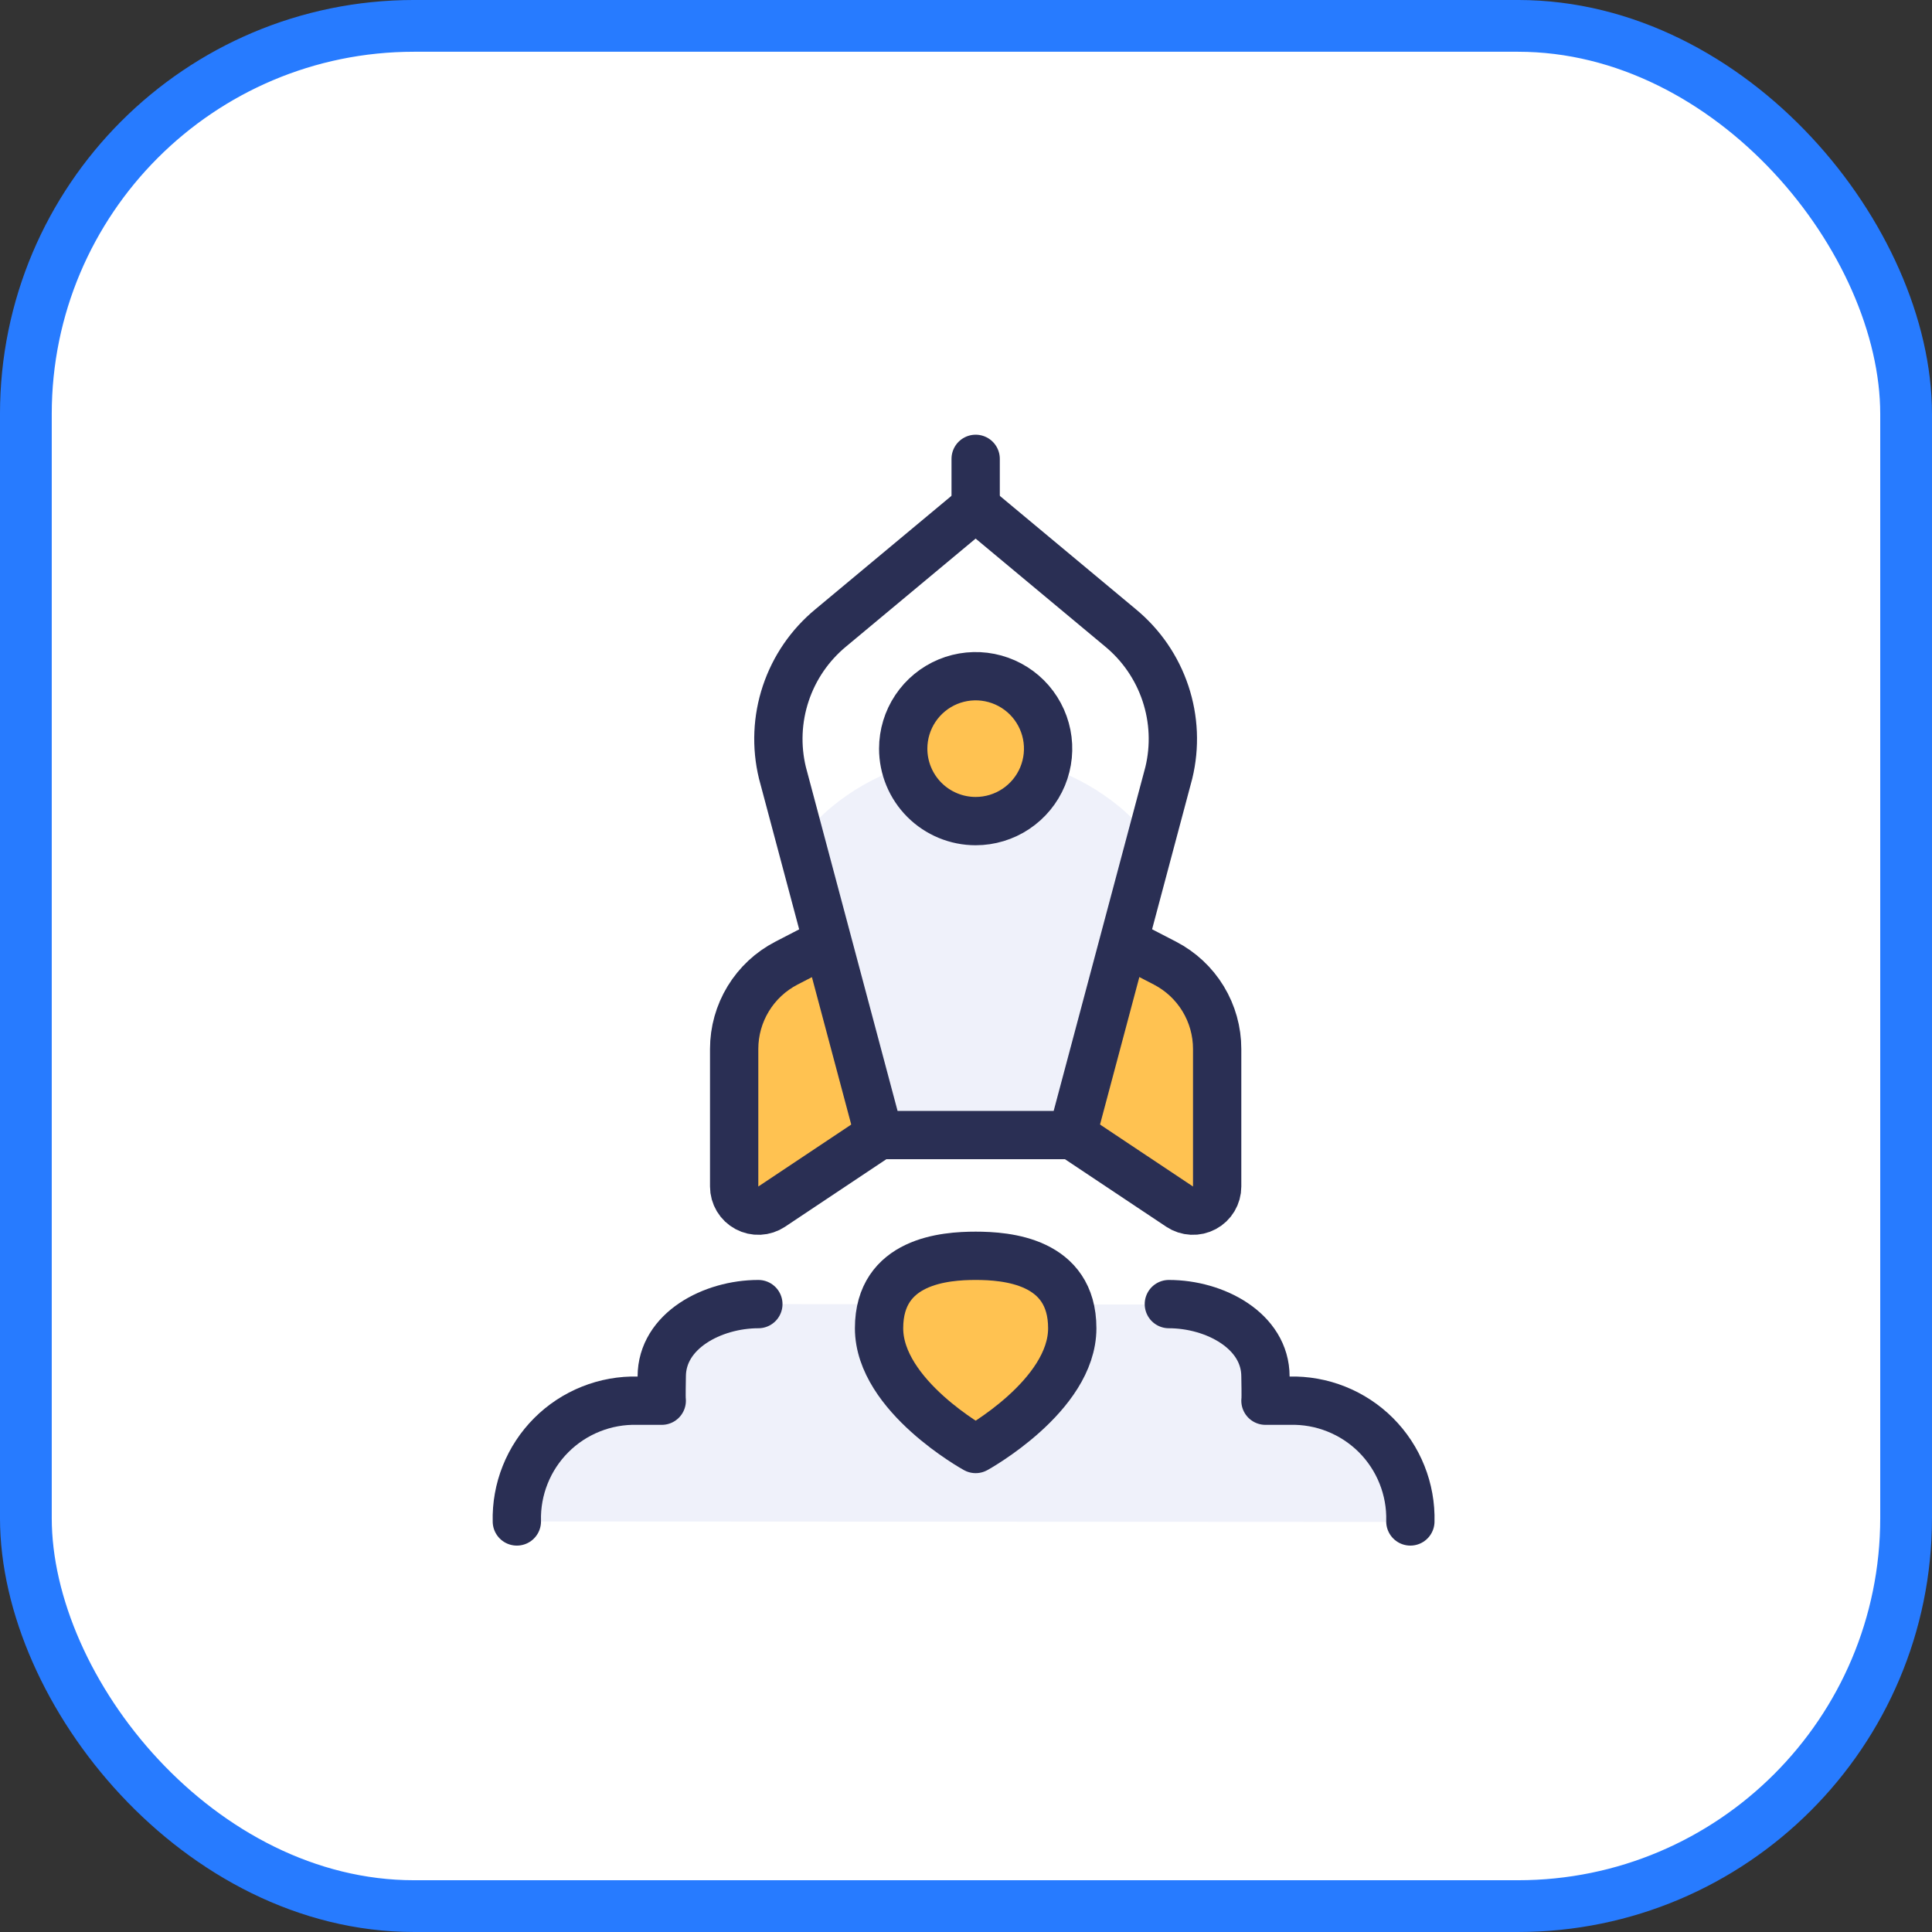 <svg xmlns="http://www.w3.org/2000/svg" width="100" height="100" viewBox="0 0 100 100" fill="none"><rect x="0" y="0" width="100" height="100" fill="#333333" stroke="none"/><rect x="1.339" y="1.339" width="97.321" height="97.321" rx="20.089" fill="white"></rect><rect x="1.339" y="1.339" width="97.321" height="97.321" rx="20.089" stroke="#277BFF" stroke-width="2.679"></rect><path d="M73.002 78.775C73.024 77.948 72.877 77.126 72.57 76.358C72.264 75.59 71.804 74.892 71.22 74.307C70.635 73.723 69.937 73.263 69.169 72.957C68.401 72.65 67.579 72.503 66.752 72.525H65.502C65.527 72.338 65.502 71.468 65.502 71.275C65.502 68.903 62.88 67.525 60.502 67.525L39.252 67.5C36.88 67.5 34.252 68.873 34.252 71.25C34.252 71.442 34.227 72.312 34.252 72.5H33.002C32.175 72.479 31.353 72.626 30.586 72.933C29.818 73.24 29.12 73.699 28.536 74.284C27.951 74.868 27.492 75.566 27.185 76.334C26.878 77.101 26.731 77.924 26.752 78.75L73.002 78.775Z" fill="#EFF1FA"></path><path d="M42.835 48.75L40.705 49.852C39.89 50.273 39.207 50.91 38.73 51.693C38.253 52.476 38 53.376 38 54.292V61.415C38 61.641 38.062 61.863 38.178 62.057C38.294 62.251 38.461 62.41 38.66 62.516C38.859 62.623 39.084 62.674 39.31 62.663C39.536 62.652 39.754 62.58 39.943 62.455L45.5 58.75" fill="#FFC251"></path><path d="M42.835 48.75L40.705 49.852C39.89 50.273 39.207 50.91 38.73 51.693C38.253 52.476 38 53.376 38 54.292V61.415C38 61.641 38.062 61.863 38.178 62.057C38.294 62.251 38.461 62.41 38.66 62.516C38.859 62.623 39.084 62.674 39.31 62.663C39.536 62.652 39.754 62.58 39.943 62.455L45.5 58.75" stroke="#2A2F54" stroke-width="2.5" stroke-linecap="round" stroke-linejoin="round"></path><path d="M58.17 48.75L60.3 49.852C61.114 50.274 61.796 50.911 62.272 51.694C62.748 52.477 63 53.376 63 54.292V61.415C63 61.641 62.938 61.863 62.822 62.057C62.706 62.251 62.539 62.41 62.34 62.516C62.141 62.623 61.916 62.674 61.69 62.663C61.464 62.652 61.246 62.58 61.057 62.455L55.5 58.75" fill="#FFC251"></path><path d="M58.17 48.75L60.3 49.852C61.114 50.274 61.796 50.911 62.272 51.694C62.748 52.477 63 53.376 63 54.292V61.415C63 61.641 62.938 61.863 62.822 62.057C62.706 62.251 62.539 62.41 62.34 62.516C62.141 62.623 61.916 62.674 61.69 62.663C61.464 62.652 61.246 62.58 61.057 62.455L55.5 58.75" stroke="#2A2F54" stroke-width="2.5" stroke-linecap="round" stroke-linejoin="round"></path><path d="M55.5 68.75C55.5 72.25 50.5 75 50.5 75C50.5 75 45.5 72.25 45.5 68.75C45.5 65.25 48.915 65 50.5 65C52.085 65 55.5 65.25 55.5 68.75Z" fill="#FFC251" stroke="#2A2F54" stroke-width="2.5" stroke-linecap="round" stroke-linejoin="round"></path><path d="M50.5 26.25V23.75" stroke="#2A2F54" stroke-width="2.5" stroke-linecap="round" stroke-linejoin="round"></path><path d="M57.998 32.5L50.498 26.25L42.998 32.5C41.92 33.39 41.114 34.565 40.672 35.891C40.229 37.217 40.169 38.641 40.498 40L45.498 58.75H55.498L60.498 40C60.827 38.641 60.767 37.217 60.324 35.891C59.882 34.565 59.076 33.39 57.998 32.5Z" fill="#EFF1FA"></path><path d="M41.455 43.58C41.871 42.909 42.391 42.31 42.998 41.805C45.103 40.05 47.757 39.088 50.498 39.088C53.239 39.088 55.893 40.05 57.998 41.805C58.605 42.31 59.127 42.909 59.543 43.58L60.498 40C60.826 38.641 60.766 37.218 60.324 35.891C59.882 34.565 59.076 33.39 57.998 32.5L50.498 26.25L42.998 32.5C41.92 33.39 41.114 34.565 40.672 35.891C40.23 37.218 40.169 38.641 40.498 40L41.455 43.58Z" fill="white"></path><path d="M57.998 32.5L50.498 26.25L42.998 32.5C41.92 33.39 41.114 34.565 40.672 35.891C40.229 37.217 40.169 38.641 40.498 40L45.498 58.75H55.498L60.498 40C60.827 38.641 60.767 37.217 60.324 35.891C59.882 34.565 59.076 33.39 57.998 32.5Z" stroke="#2A2F54" stroke-width="2.5" stroke-linecap="round" stroke-linejoin="round"></path><path d="M50.5 42.5C51.242 42.5 51.967 42.28 52.583 41.868C53.2 41.456 53.681 40.87 53.965 40.185C54.248 39.5 54.323 38.746 54.178 38.018C54.033 37.291 53.676 36.623 53.152 36.098C52.627 35.574 51.959 35.217 51.232 35.072C50.504 34.927 49.75 35.002 49.065 35.285C48.38 35.569 47.794 36.05 47.382 36.667C46.97 37.283 46.75 38.008 46.75 38.75C46.75 39.745 47.145 40.698 47.848 41.402C48.552 42.105 49.505 42.5 50.5 42.5Z" fill="#FFC251" stroke="#2A2F54" stroke-width="2.5" stroke-linecap="round" stroke-linejoin="round"></path><path d="M39.252 67.5C36.88 67.5 34.252 68.877 34.252 71.25C34.252 71.442 34.227 72.312 34.252 72.5H33.002C32.175 72.478 31.353 72.625 30.585 72.932C29.817 73.238 29.119 73.698 28.535 74.282C27.95 74.867 27.49 75.565 27.184 76.333C26.877 77.101 26.73 77.923 26.752 78.75" stroke="#2A2F54" stroke-width="2.5" stroke-linecap="round" stroke-linejoin="round"></path><path d="M60.5 67.5C62.873 67.5 65.5 68.877 65.5 71.25C65.5 71.442 65.525 72.312 65.5 72.5H66.75C67.577 72.478 68.399 72.625 69.167 72.932C69.935 73.238 70.633 73.698 71.218 74.282C71.802 74.867 72.262 75.565 72.568 76.333C72.875 77.101 73.022 77.923 73 78.75" stroke="#2A2F54" stroke-width="2.5" stroke-linecap="round" stroke-linejoin="round"></path></svg>